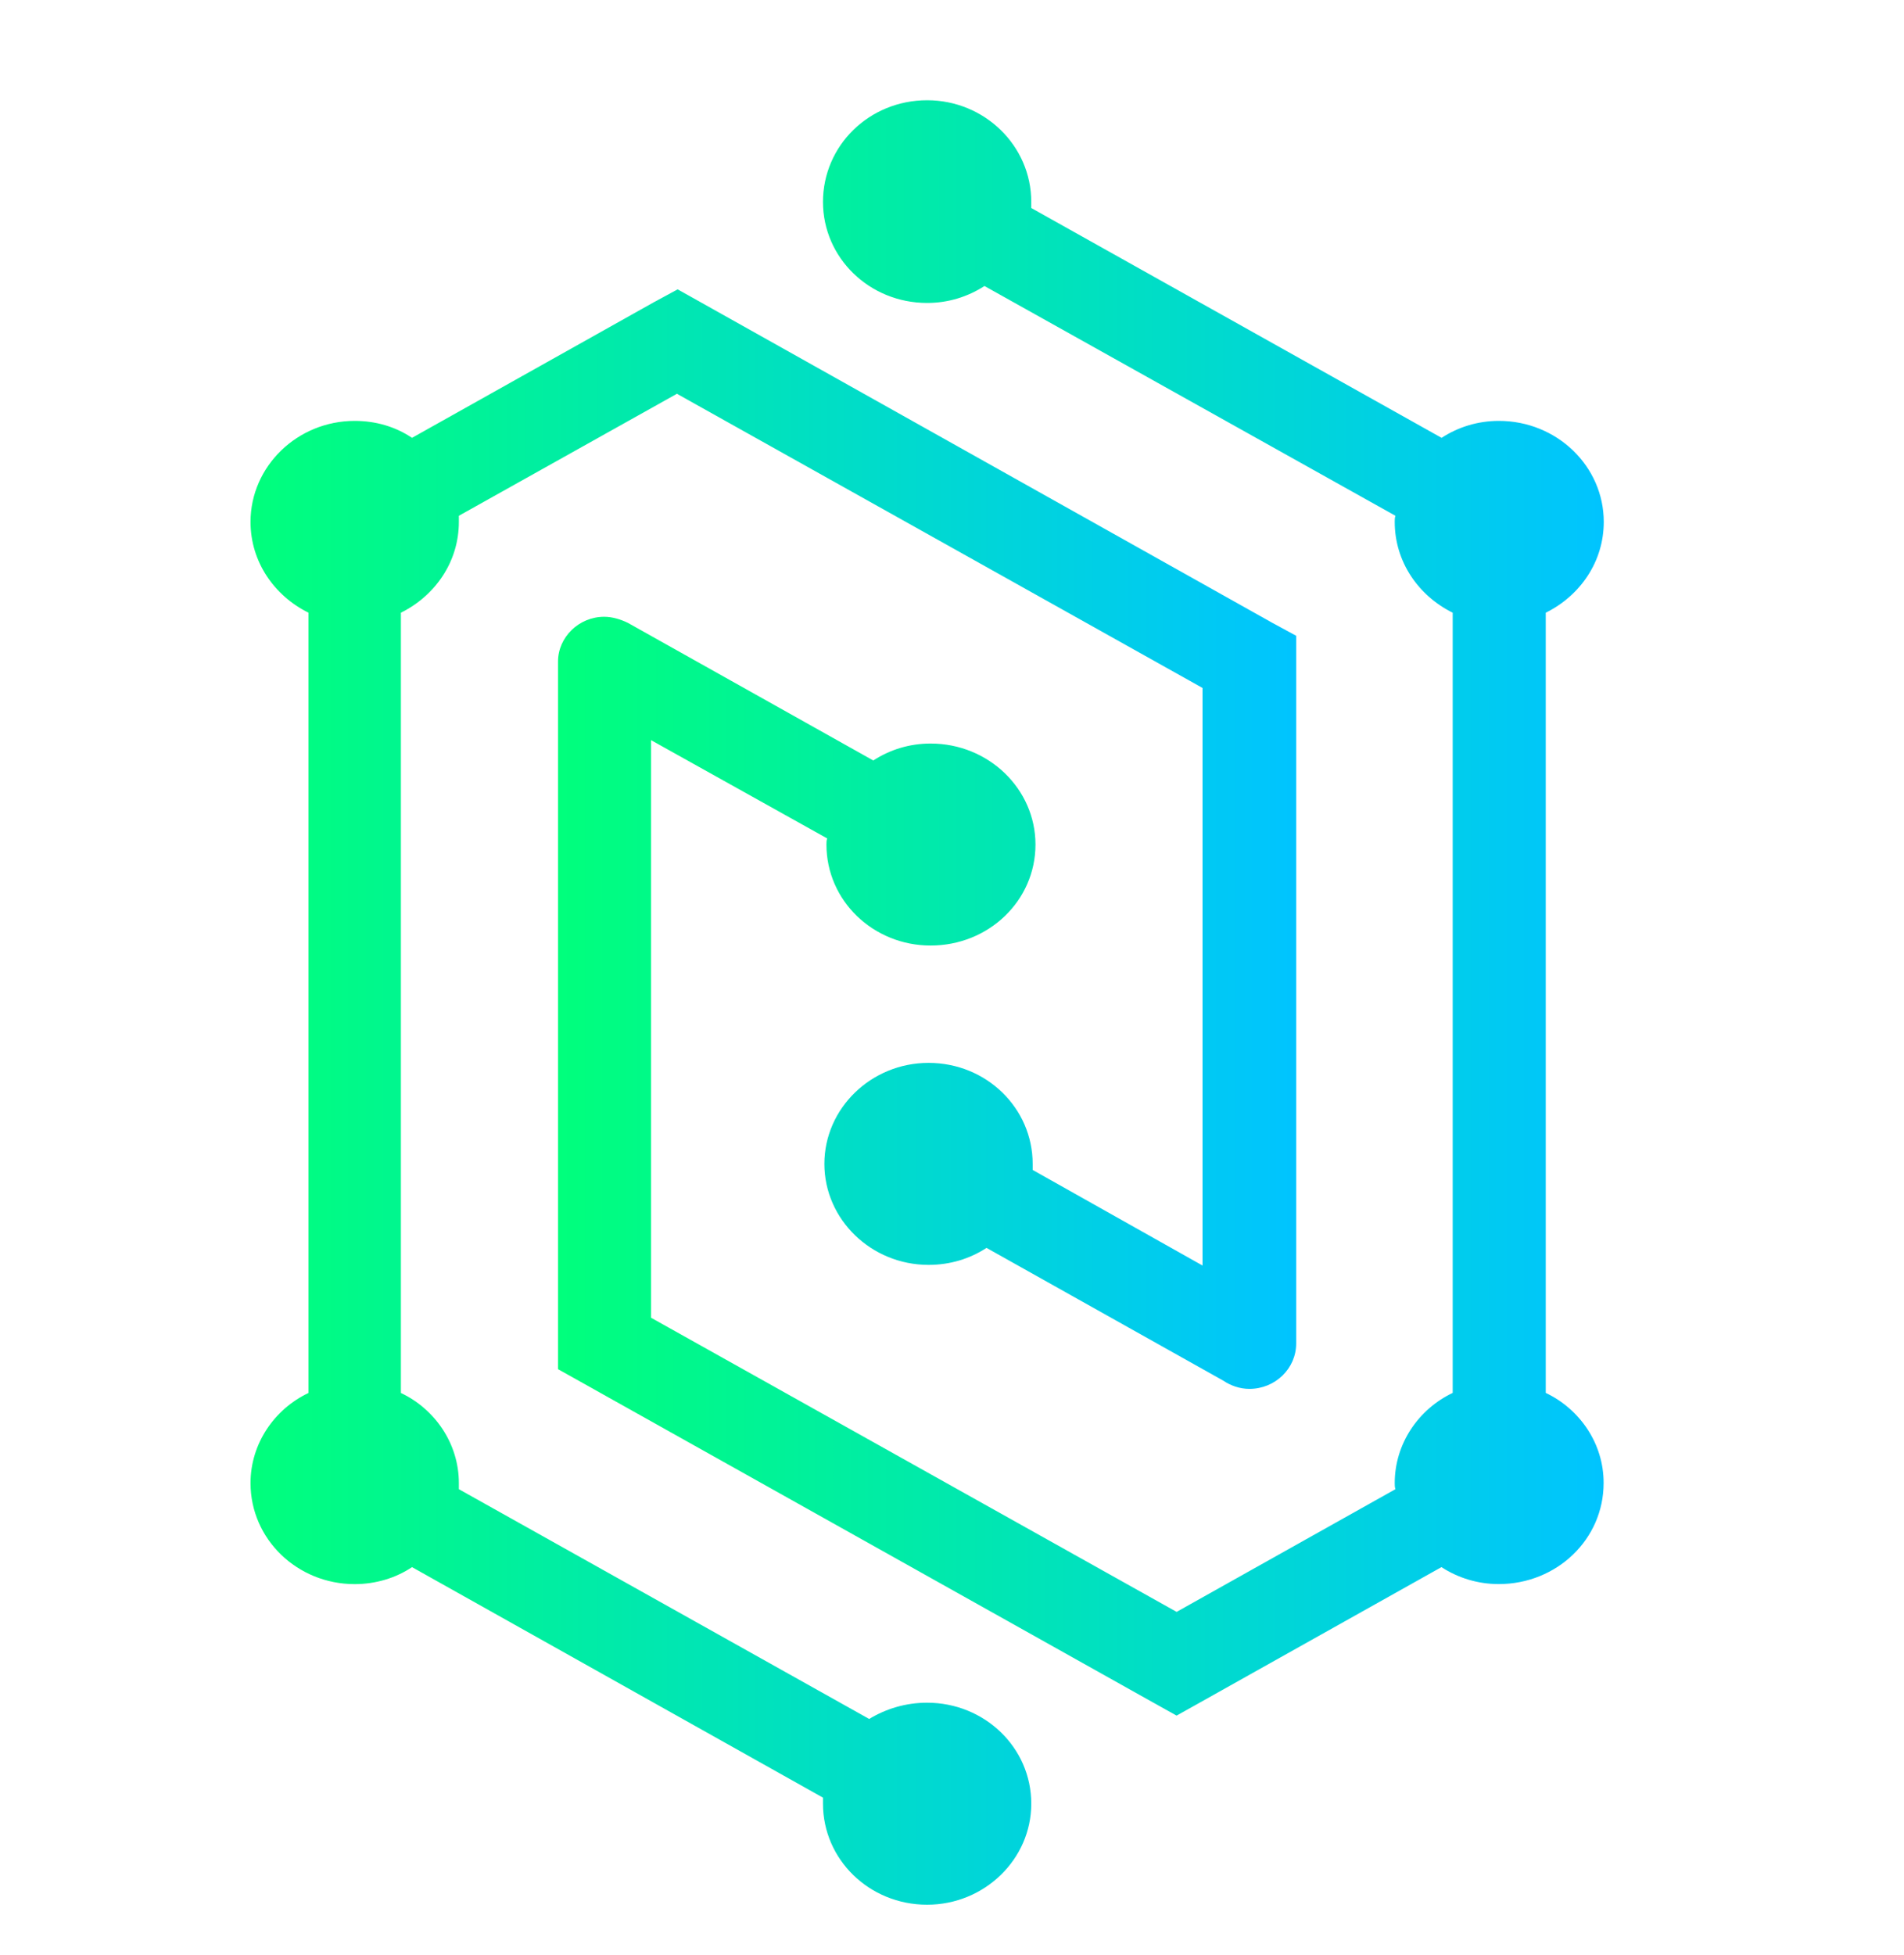 <svg width="38" height="39" viewBox="0 0 38 39" fill="none" xmlns="http://www.w3.org/2000/svg">
<path d="M18.504 33.97C18.072 33.97 17.681 34.092 17.347 34.294L9.158 29.71C9.158 29.669 9.158 29.629 9.158 29.588C9.158 28.804 8.684 28.114 8.001 27.79V12.224C8.684 11.885 9.158 11.209 9.158 10.412C9.158 10.371 9.158 10.33 9.158 10.29L13.51 7.856L24 13.725V25.248L20.61 23.341C20.61 23.3 20.61 23.259 20.61 23.22C20.61 22.111 19.689 21.205 18.532 21.205C17.388 21.205 16.453 22.111 16.453 23.22C16.453 24.329 17.388 25.235 18.532 25.235C18.964 25.235 19.355 25.113 19.689 24.896L24.418 27.547C24.558 27.641 24.739 27.709 24.935 27.709C25.451 27.709 25.869 27.303 25.869 26.803V13.197V12.684L25.395 12.427L13.984 6.03L13.524 5.773L13.049 6.03L8.223 8.735C7.902 8.519 7.511 8.397 7.079 8.397C5.935 8.397 5 9.303 5 10.412C5 11.209 5.474 11.886 6.157 12.224V27.79C5.474 28.114 5 28.804 5 29.588C5 30.71 5.935 31.604 7.079 31.604C7.497 31.604 7.901 31.482 8.223 31.265L16.425 35.864C16.425 35.904 16.425 35.945 16.425 35.985C16.425 37.094 17.346 38 18.503 38C19.647 38 20.582 37.094 20.582 35.985C20.583 34.863 19.648 33.97 18.504 33.97Z" fill="url(#paint0_linear_3403_90595)"/>
<path d="M30.85 27.789V12.224C31.534 11.885 32.008 11.209 32.008 10.412C32.008 9.303 31.073 8.397 29.915 8.397C29.496 8.397 29.106 8.518 28.771 8.735L20.582 4.15C20.582 4.11 20.582 4.069 20.582 4.029C20.582 2.907 19.648 2 18.504 2C17.346 2 16.425 2.906 16.425 4.029C16.425 5.138 17.346 6.044 18.504 6.044C18.923 6.044 19.313 5.922 19.648 5.706L27.85 10.29C27.836 10.331 27.836 10.372 27.836 10.412C27.836 11.209 28.31 11.886 28.993 12.224V27.789C28.309 28.114 27.836 28.804 27.836 29.588C27.836 29.629 27.836 29.669 27.85 29.71L23.483 32.158L12.993 26.289V14.766L16.509 16.727C16.494 16.768 16.494 16.809 16.494 16.849C16.494 17.971 17.429 18.864 18.573 18.864C19.73 18.864 20.666 17.971 20.666 16.849C20.666 15.74 19.731 14.834 18.573 14.834C18.154 14.834 17.763 14.955 17.429 15.172L12.532 12.427C12.393 12.359 12.225 12.305 12.058 12.305C11.556 12.305 11.137 12.711 11.137 13.198V26.803V27.316L11.597 27.573L23.021 33.97L23.482 34.227L23.942 33.97L28.768 31.265C29.103 31.481 29.493 31.603 29.912 31.603C31.07 31.603 32.005 30.71 32.005 29.588C32.008 28.804 31.533 28.114 30.85 27.789Z" fill="url(#paint1_linear_3403_90595)"/>
<defs>
<linearGradient id="paint0_linear_3403_90595" x1="5.001" y1="21.887" x2="25.869" y2="21.887" gradientUnits="userSpaceOnUse">
<stop stop-color="#00FF7C"/>
<stop offset="1" stop-color="#00C4FF"/>
</linearGradient>
<linearGradient id="paint1_linear_3403_90595" x1="11.139" y1="18.113" x2="32.008" y2="18.113" gradientUnits="userSpaceOnUse">
<stop stop-color="#00FF7C"/>
<stop offset="1" stop-color="#00C4FF"/>
</linearGradient>
</defs>
</svg>
